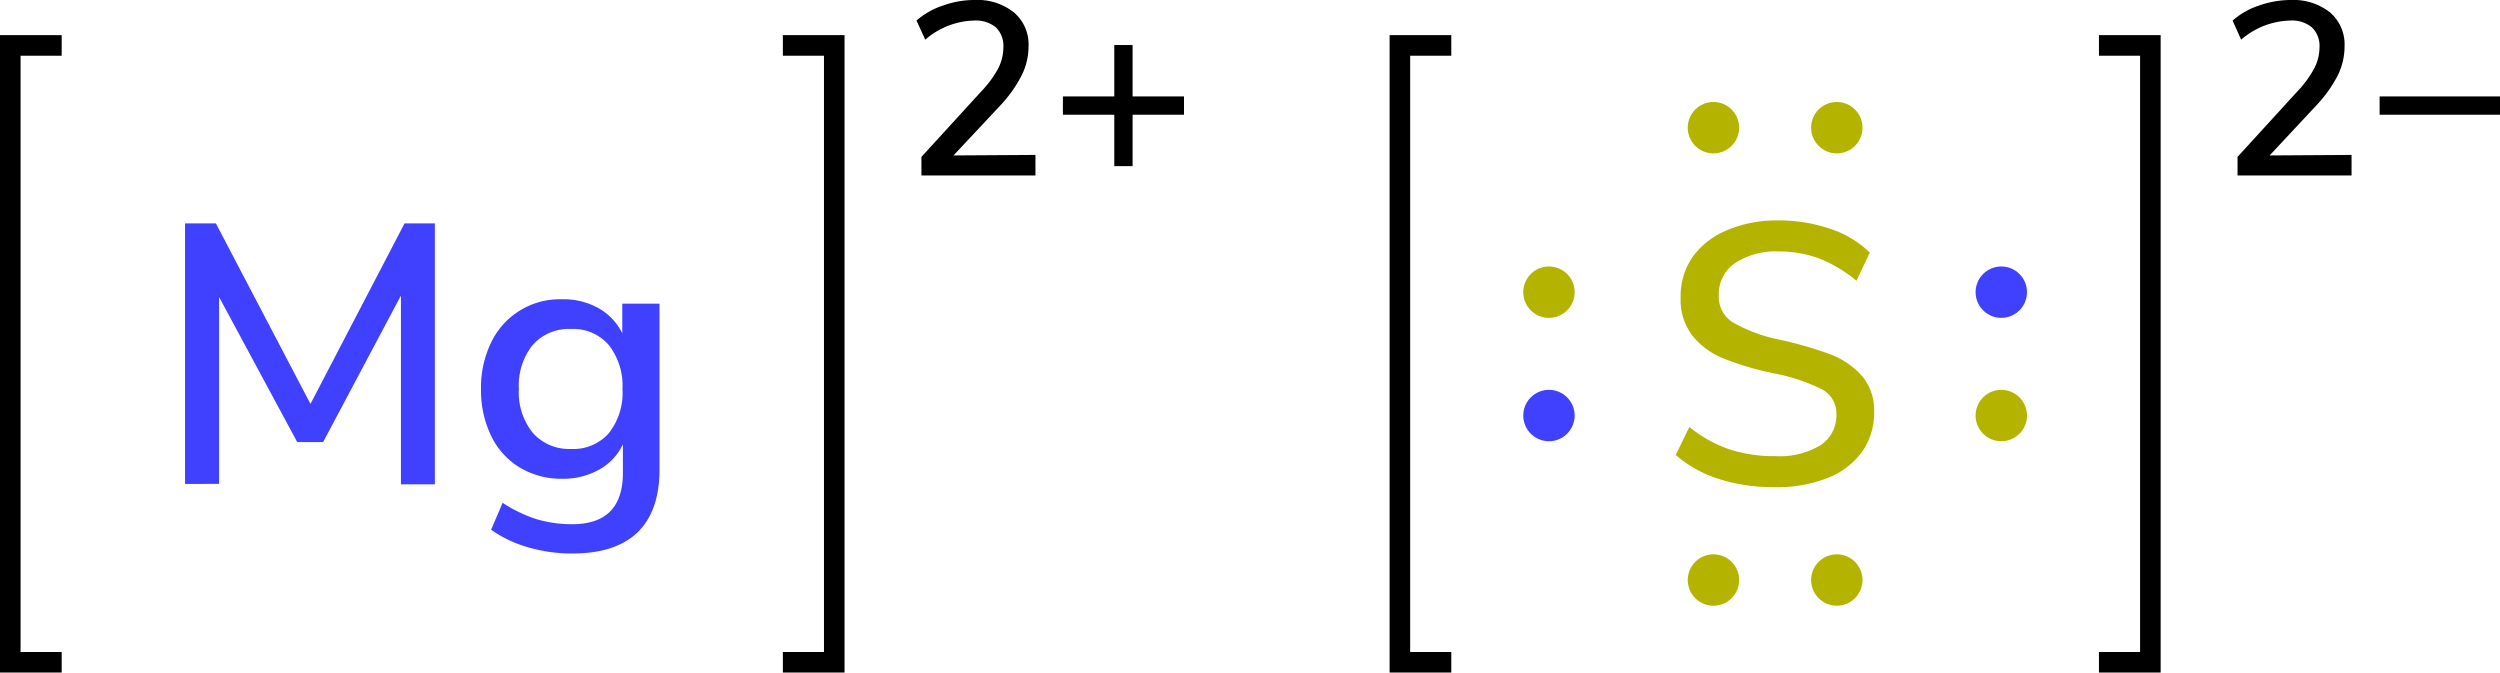 <svg xmlns="http://www.w3.org/2000/svg" width="243.18" height="65.42" viewBox="0 0 243.18 65.42"><defs><style>.cls-1{fill:#4040ff;}.cls-2{fill:#b3b300;}.cls-3{fill:none;stroke:#000;stroke-linecap:square;stroke-miterlimit:10;stroke-width:2px;}</style></defs><title>Colored Lewis structure of magnesium sulfide</title><g id="レイヤー_2" data-name="レイヤー 2"><g id="レイヤー_1-2" data-name="レイヤー 1"><circle class="cls-1" cx="150.67" cy="40.42" r="2.5"/><circle class="cls-2" cx="150.67" cy="28.42" r="2.5"/><circle class="cls-2" cx="194.67" cy="40.42" r="2.5"/><circle class="cls-1" cx="194.67" cy="28.42" r="2.5"/><circle class="cls-2" cx="178.67" cy="56.42" r="2.5"/><circle class="cls-2" cx="166.67" cy="56.42" r="2.5"/><circle class="cls-2" cx="178.67" cy="12.42" r="2.5"/><circle class="cls-2" cx="166.67" cy="12.42" r="2.5"/><polyline class="cls-3" points="140.17 64.42 136.17 64.42 136.17 4.42 140.17 4.42"/><polyline class="cls-3" points="205.17 64.42 209.17 64.42 209.17 4.42 205.17 4.42"/><path d="M228.74,15.07v2H217.65V15.26l5.83-6.38a10.1,10.1,0,0,0,1.63-2.23,4.39,4.39,0,0,0,.51-2,2.5,2.5,0,0,0-.75-2A3.06,3.06,0,0,0,222.74,2,7.54,7.54,0,0,0,218,3.86L217.17,2A7.42,7.42,0,0,1,219.71.55a9.34,9.34,0,0,1,3.1-.55,5.77,5.77,0,0,1,3.84,1.21,4.1,4.1,0,0,1,1.41,3.28,6.39,6.39,0,0,1-.63,2.78,12.72,12.72,0,0,1-2.13,3l-4.53,4.85Z"/><path d="M243.18,9.38v1.78H231.47V9.38Z"/><path class="cls-2" d="M167.23,46.6A11.92,11.92,0,0,1,163,44.26l1.33-2.73a12.52,12.52,0,0,0,3.87,2.17,14,14,0,0,0,4.49.67,7.7,7.7,0,0,0,4.39-1.06,3.44,3.44,0,0,0,1.55-3,2.65,2.65,0,0,0-1.44-2.46,18.33,18.33,0,0,0-4.61-1.53,28.36,28.36,0,0,1-5-1.48,7.33,7.33,0,0,1-3-2.25,5.7,5.7,0,0,1-1.1-3.62A6.72,6.72,0,0,1,164.64,25,7.74,7.74,0,0,1,168,22.39a12.39,12.39,0,0,1,5-.95,15.31,15.31,0,0,1,5,.81,9.9,9.9,0,0,1,3.88,2.32l-1.3,2.74A13.14,13.14,0,0,0,177,25.16a11.19,11.19,0,0,0-3.94-.7,7.17,7.17,0,0,0-4.3,1.14,3.65,3.65,0,0,0-1.57,3.15,2.92,2.92,0,0,0,1.37,2.61A15.16,15.16,0,0,0,172.9,33,37.37,37.37,0,0,1,178,34.45a7.9,7.9,0,0,1,3.13,2.13,5.17,5.17,0,0,1,1.17,3.51,6.52,6.52,0,0,1-1.17,3.85,7.44,7.44,0,0,1-3.35,2.55,13.45,13.45,0,0,1-5.16.9A17.61,17.61,0,0,1,167.23,46.6Z"/><path d="M100.72,15.07v2H89.63V15.26l5.83-6.38A10.18,10.18,0,0,0,97.1,6.65a4.51,4.51,0,0,0,.5-2,2.53,2.53,0,0,0-.74-2A3.09,3.09,0,0,0,94.72,2,7.53,7.53,0,0,0,90,3.86L89.15,2A7.37,7.37,0,0,1,91.7.55,9,9,0,0,1,94.79,0a5.68,5.68,0,0,1,3.84,1.21,4.08,4.08,0,0,1,1.42,3.28,6.4,6.4,0,0,1-.64,2.78,12.64,12.64,0,0,1-2.12,3l-4.54,4.85Z"/><path d="M115.17,9.38v1.78h-5v5h-1.78v-5h-5V9.38h5v-5h1.78v5Z"/><polyline class="cls-3" points="77.15 64.42 81.15 64.42 81.15 4.42 77.15 4.42"/><polyline class="cls-3" points="5 64.42 1 64.42 1 4.42 5 4.42"/><path class="cls-1" d="M39.35,21.73H42.3V47.11H39l0-18.36L31.43,43H28.91l-7.6-14.11,0,18.18H18V21.73h3L30.2,39.29Z"/><path class="cls-1" d="M64.15,29.54V45.7q0,4-2.14,6.09c-1.43,1.36-3.53,2.05-6.32,2.05a15.15,15.15,0,0,1-4.3-.6,11.86,11.86,0,0,1-3.62-1.71l1.12-2.62a13.61,13.61,0,0,0,3.33,1.6,11.92,11.92,0,0,0,3.44.48c3.28,0,4.93-1.66,4.93-5V43.22a5.49,5.49,0,0,1-2.31,2.46,7.12,7.12,0,0,1-3.6.89,7.82,7.82,0,0,1-4.1-1.08,7.26,7.26,0,0,1-2.79-3.06,10.12,10.12,0,0,1-1-4.58,10,10,0,0,1,1-4.57,7.4,7.4,0,0,1,6.87-4.17,7,7,0,0,1,3.55.86,5.66,5.66,0,0,1,2.32,2.45V29.54Zm-4.93,12.6a6.35,6.35,0,0,0,1.33-4.29,6.44,6.44,0,0,0-1.31-4.26A4.55,4.55,0,0,0,55.55,32a4.69,4.69,0,0,0-3.73,1.55,6.29,6.29,0,0,0-1.35,4.28,6.26,6.26,0,0,0,1.37,4.29,4.71,4.71,0,0,0,3.71,1.55A4.59,4.59,0,0,0,59.22,42.14Z"/></g></g></svg>